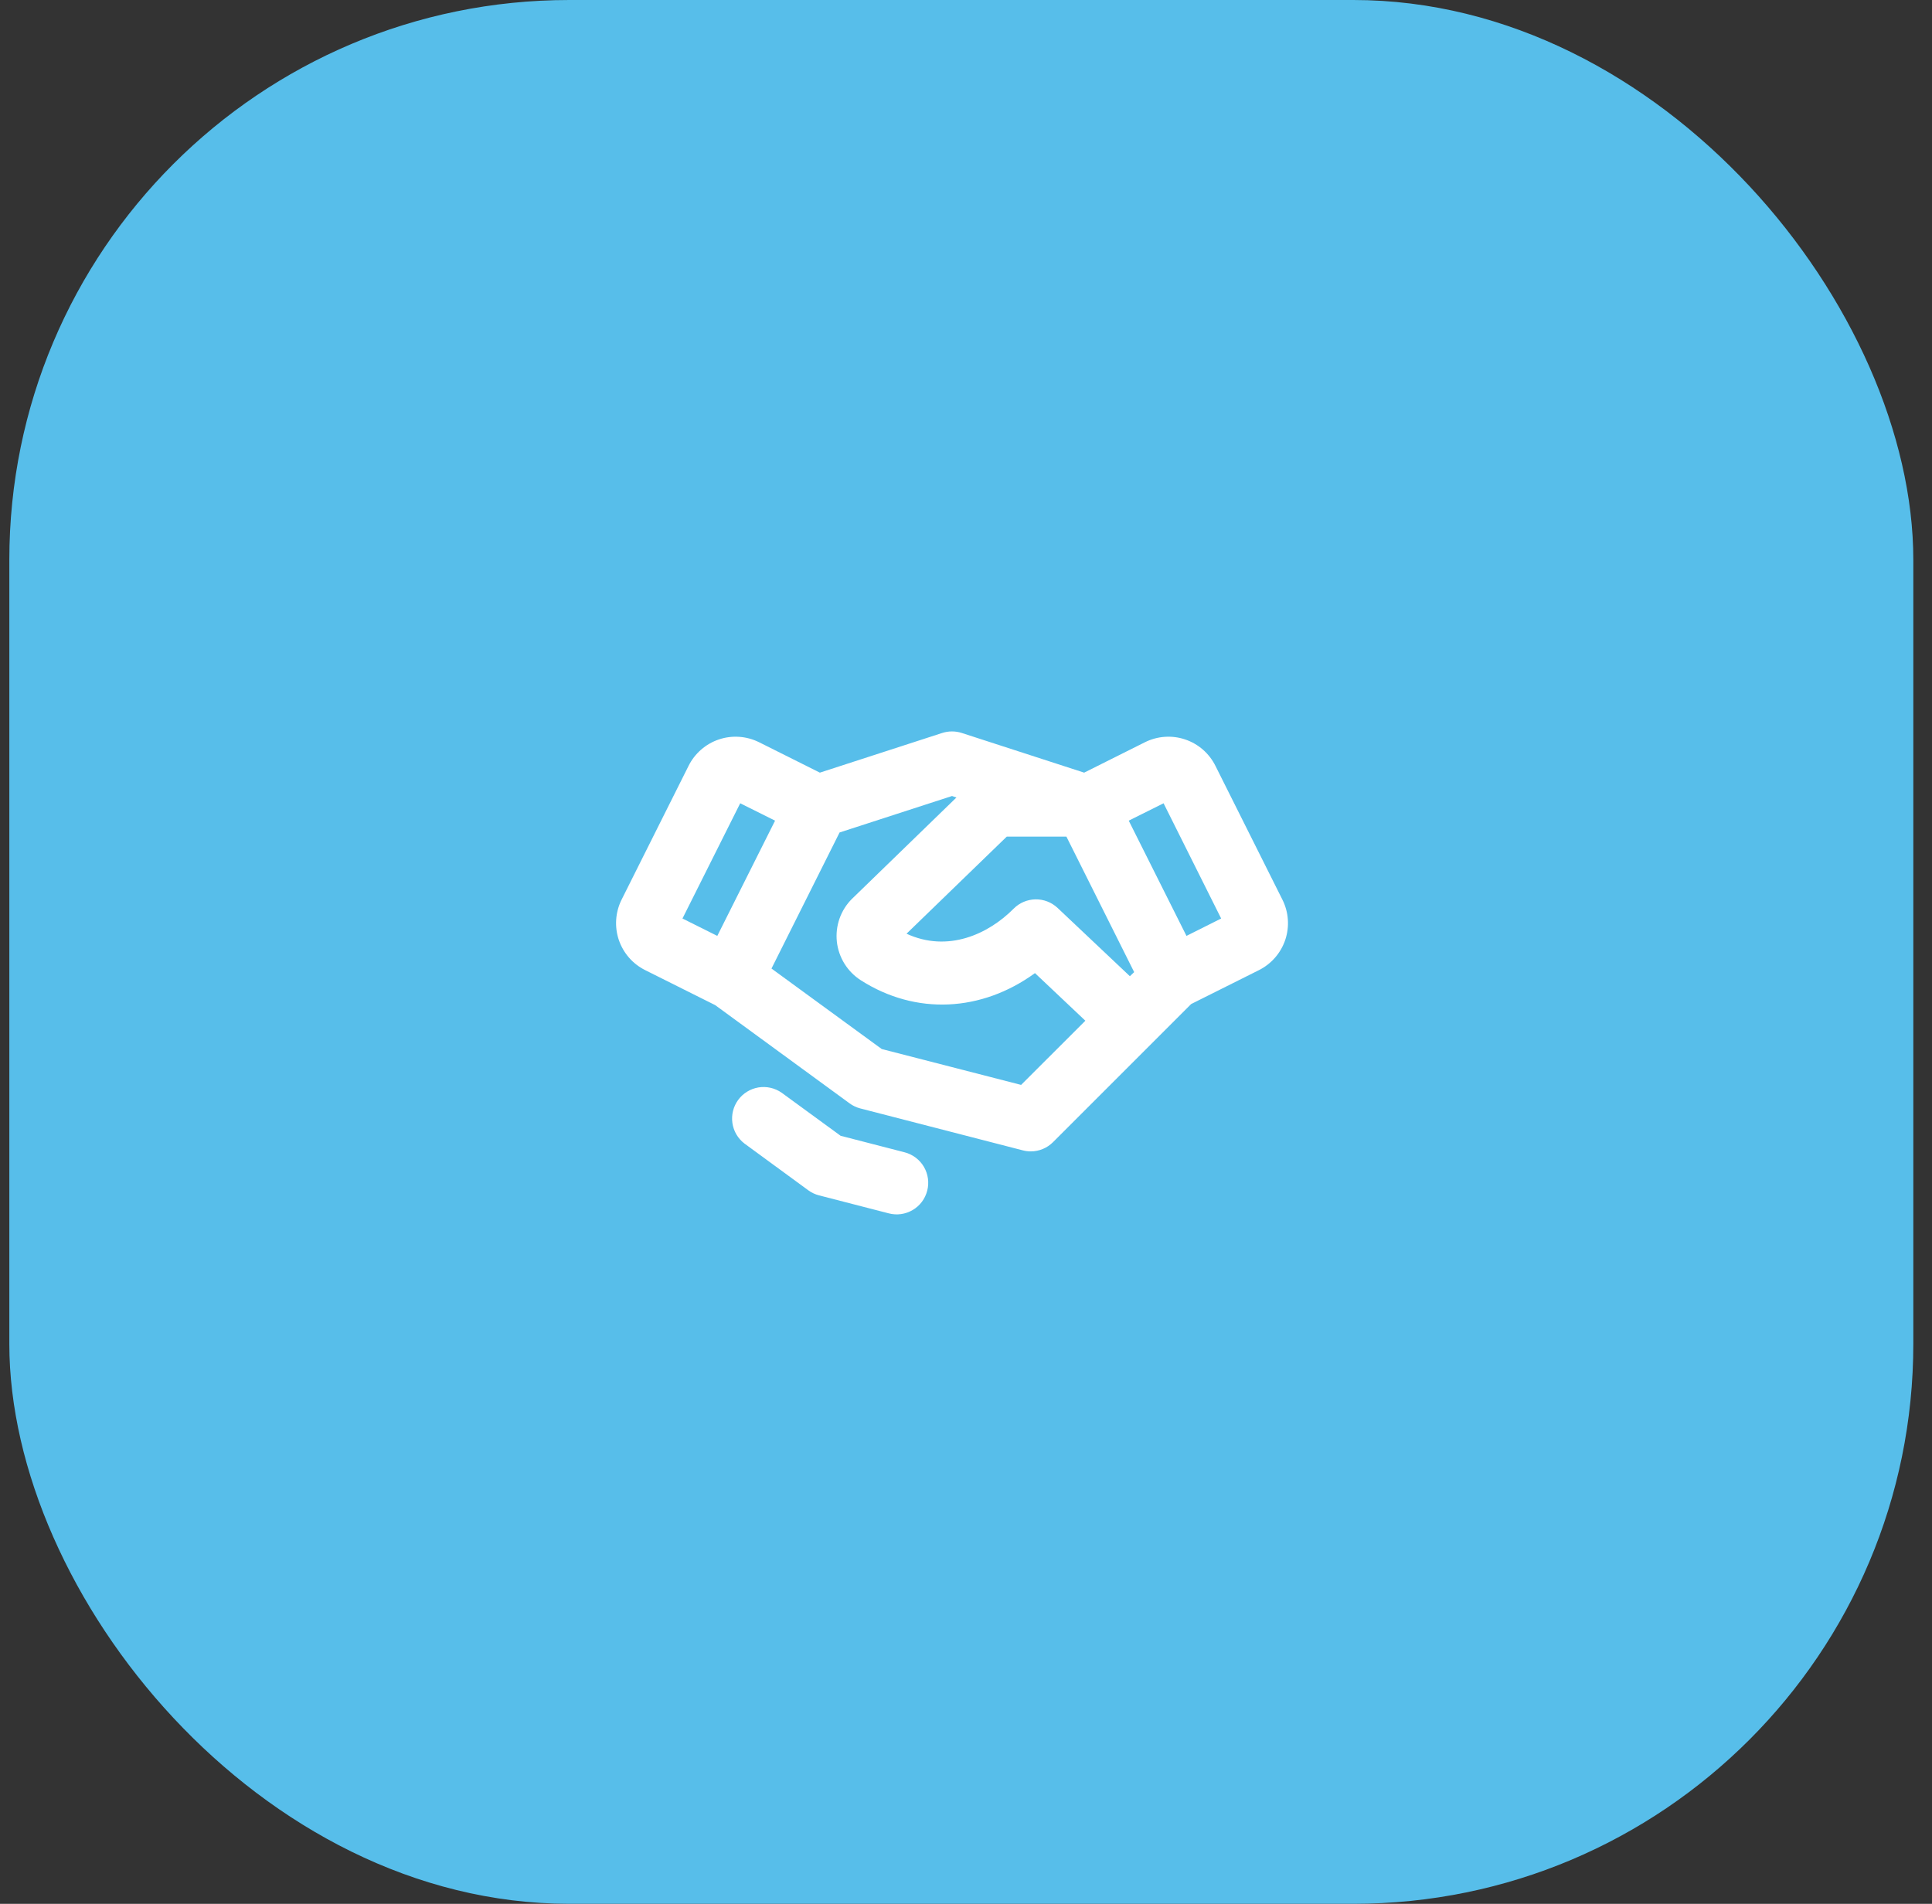 <svg width="69" height="68" viewBox="0 0 69 68" fill="none" xmlns="http://www.w3.org/2000/svg">
<rect x="0" y="0" width="69" height="68" fill="#333333" stroke="none"/>
<rect x="0.333" width="68" height="68" rx="20" fill="#57BEEA"/>
<g clip-path="url(#clip0_1507_1363)">
<path d="M45.801 32.135L43.408 27.354C43.298 27.133 43.146 26.937 42.961 26.775C42.775 26.613 42.559 26.489 42.325 26.411C42.092 26.332 41.845 26.301 41.599 26.318C41.353 26.335 41.113 26.4 40.893 26.51L38.72 27.597L34.347 26.179C34.121 26.107 33.879 26.107 33.653 26.179L29.281 27.597L27.108 26.51C26.887 26.4 26.647 26.335 26.401 26.318C26.156 26.301 25.909 26.332 25.675 26.411C25.442 26.489 25.226 26.613 25.04 26.775C24.854 26.937 24.702 27.133 24.592 27.354L22.199 32.135C22.089 32.356 22.024 32.596 22.007 32.842C21.99 33.087 22.021 33.334 22.099 33.568C22.178 33.801 22.302 34.017 22.463 34.203C22.625 34.389 22.822 34.541 23.043 34.651L25.543 35.901L30.341 39.408C30.455 39.492 30.583 39.553 30.719 39.589L36.532 41.089C36.623 41.113 36.718 41.125 36.813 41.125C37.111 41.125 37.397 41.006 37.608 40.795L42.541 35.862L44.962 34.651C45.407 34.428 45.745 34.038 45.903 33.567C46.06 33.095 46.024 32.58 45.801 32.135ZM40.353 34.868L37.773 32.431C37.559 32.229 37.276 32.118 36.982 32.123C36.689 32.128 36.408 32.247 36.202 32.455C35.296 33.368 33.852 34.031 32.376 33.35L35.956 29.882H38.086L40.506 34.722L40.353 34.868ZM26.436 28.691L27.681 29.312L25.618 33.428L24.374 32.807L26.436 28.691ZM36.468 38.75L31.491 37.469L27.553 34.594L29.985 29.734L34 28.432L34.159 28.484L30.438 32.095L30.426 32.106C30.227 32.305 30.076 32.545 29.983 32.81C29.89 33.075 29.858 33.357 29.888 33.636C29.919 33.915 30.012 34.183 30.16 34.422C30.308 34.66 30.508 34.862 30.744 35.013C32.708 36.268 35.057 36.144 36.963 34.757L38.763 36.458L36.468 38.75ZM42.374 33.428L40.312 29.312L41.556 28.691L43.613 32.807L42.374 33.428ZM33.114 42.531C33.077 42.674 33.013 42.809 32.924 42.927C32.835 43.045 32.724 43.144 32.596 43.219C32.469 43.294 32.328 43.343 32.182 43.364C32.036 43.385 31.887 43.376 31.744 43.339L29.25 42.695C29.112 42.66 28.982 42.598 28.867 42.514L26.587 40.844C26.353 40.665 26.199 40.402 26.157 40.111C26.116 39.82 26.189 39.524 26.363 39.287C26.536 39.05 26.796 38.89 27.085 38.841C27.375 38.793 27.673 38.86 27.914 39.028L30.021 40.567L32.306 41.157C32.45 41.194 32.584 41.259 32.703 41.348C32.821 41.437 32.921 41.548 32.996 41.676C33.071 41.804 33.12 41.945 33.14 42.092C33.161 42.239 33.152 42.388 33.114 42.531Z" fill="white"/>
</g>
<defs>
<clipPath id="clip0_1507_1363">
<rect width="24" height="24" fill="white" transform="translate(22 22)"/>
</clipPath>
</defs>
</svg>
